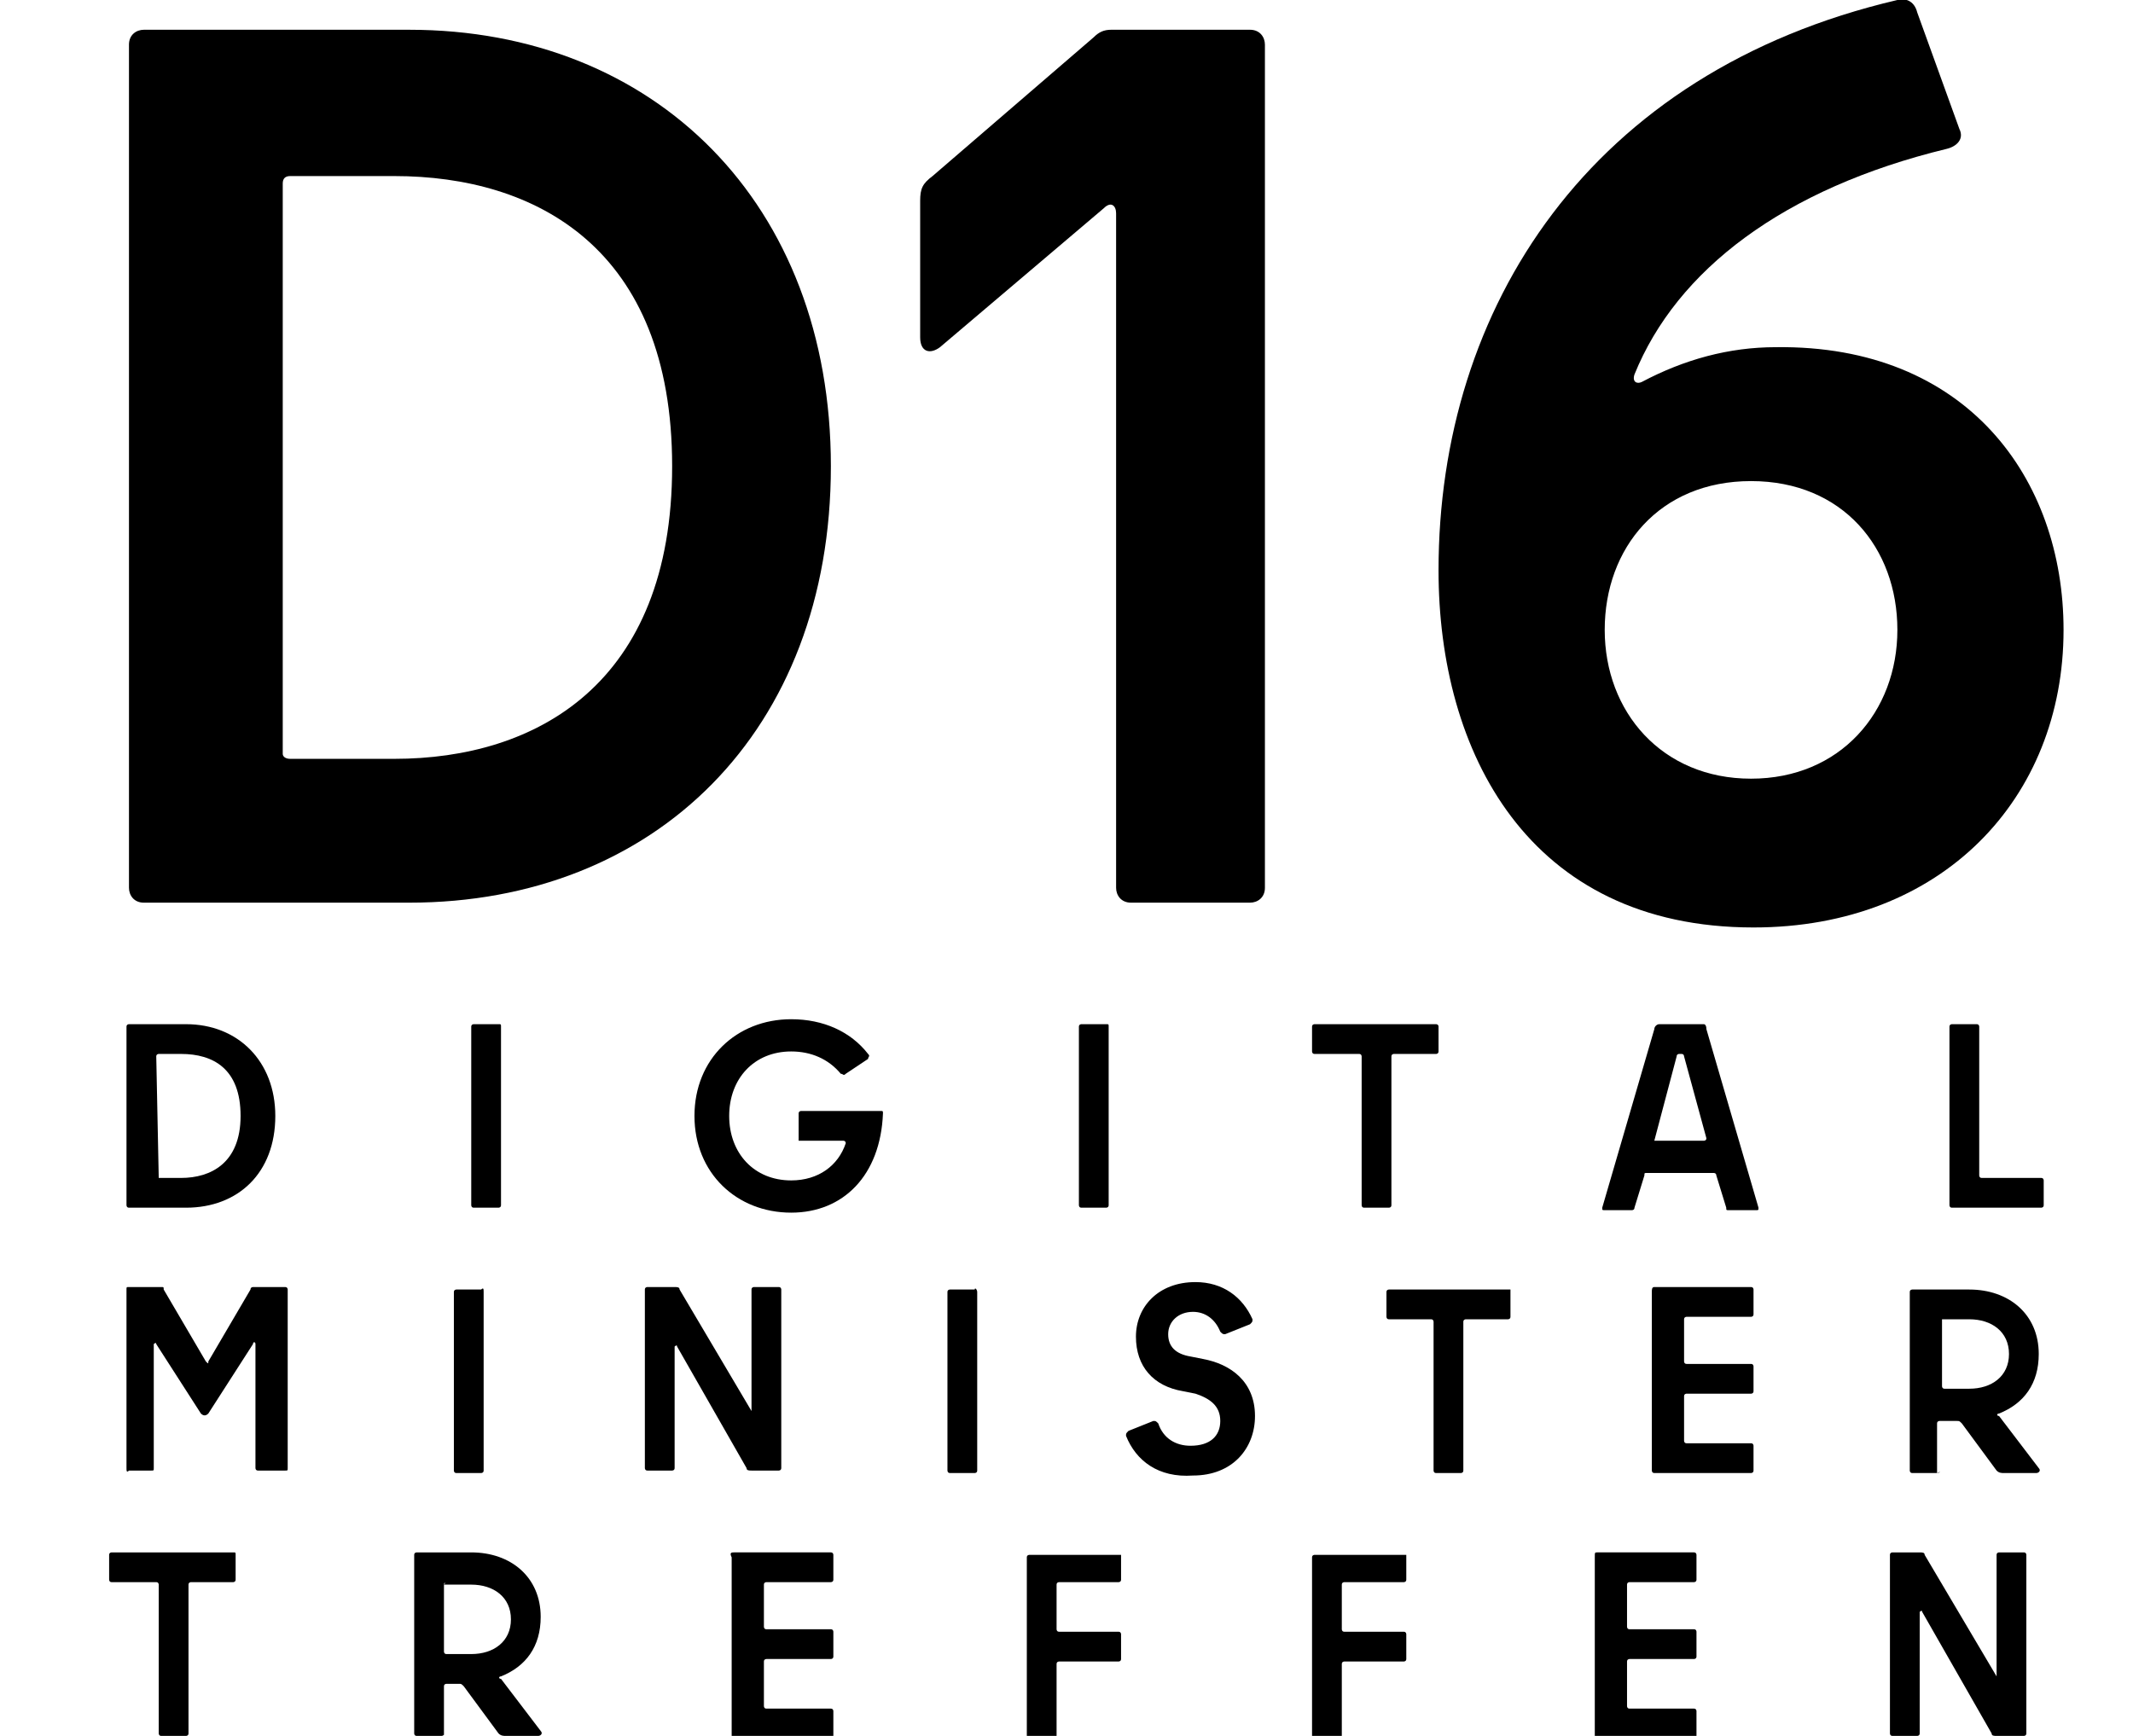 <?xml version="1.0" encoding="UTF-8"?>
<svg enable-background="new 0 0 86 70" version="1.1" viewBox="0 0 86 70" xml:space="preserve" xmlns="http://www.w3.org/2000/svg">

	
		<path d="m33.5 18.8c0 10.7-7.1 17.6-17 17.6h-10.7c-0.4 0-0.6-0.3-0.6-0.6v-34c0-0.4 0.3-0.6 0.6-0.6h10.7c9.9 0 17 7 17 17.6zm-21.8 11.8h4.2c5.7 0 11.2-3 11.2-11.8s-5.5-11.7-11.2-11.7h-4.2c-0.2 0-0.3 0.1-0.3 0.3v23c0 0.1 0.1 0.2 0.3 0.2z"/>
		<path d="m44.8 1.2h5.6c0.4 0 0.6 0.3 0.6 0.6v34c0 0.4-0.3 0.6-0.6 0.6h-4.8c-0.4 0-0.6-0.3-0.6-0.6v-27.2c0-0.3-0.2-0.5-0.5-0.2l-6.6 5.6c-0.4 0.3-0.8 0.2-0.8-0.4v-5.5c0-0.5 0.1-0.7 0.5-1l6.5-5.6c0.2-0.2 0.4-0.3 0.7-0.3z"/>
		<path d="m83.2 25.4c0 6.8-4.9 12-12.5 12-9.1 0-12.7-7.1-12.7-14.4 0-10.6 6.1-20.1 18.5-23 0.4-0.1 0.7 0.1 0.8 0.5l1.7 4.7c0.2 0.4-0.1 0.7-0.5 0.8-6.6 1.6-10.9 4.9-12.6 9.1-0.1 0.3 0.1 0.4 0.3 0.3 1.7-0.9 3.5-1.4 5.4-1.4 7.7-0.1 11.6 5.3 11.6 11.4zm-12.6-6c-3.7 0-5.9 2.7-5.9 6s2.3 6 5.9 6 5.9-2.7 5.9-6-2.2-6-5.9-6z"/>
	
	
		<path d="m11.1 45c0 2.3-1.5 3.7-3.6 3.7h-2.3c-0.1 0-0.1-0.1-0.1-0.1v-7.2c0-0.1 0.1-0.1 0.1-0.1h2.3c2.1 0 3.6 1.5 3.6 3.7zm-4.7 2.5h0.9c1.2 0 2.4-0.6 2.4-2.5s-1.1-2.5-2.4-2.5h-0.9s-0.1 0-0.1 0.1l0.1 4.9z"/>
		<path d="m20.2 41.4v7.2c0 0.1-0.1 0.1-0.1 0.1h-1c-0.1 0-0.1-0.1-0.1-0.1v-7.2c0-0.1 0.1-0.1 0.1-0.1h1c0.1 0 0.1 0 0.1 0.1z"/>
		<path d="m32.2 45.9v-1c0-0.1 0.1-0.1 0.1-0.1h3.2c0.1 0 0.1 0 0.1 0.1-0.1 2.5-1.6 4-3.7 4-2.2 0-3.9-1.6-3.9-3.9s1.7-3.9 3.9-3.9c1.3 0 2.4 0.5 3.1 1.4 0.1 0.1 0 0.1 0 0.2l-0.9 0.6c-0.1 0.1-0.1 0-0.2 0-0.5-0.6-1.2-0.9-2-0.9-1.5 0-2.5 1.1-2.5 2.6s1 2.6 2.5 2.6c1.1 0 1.9-0.6 2.2-1.5 0 0 0-0.1-0.1-0.1h-1.8v-0.1z"/>
		<path d="m44.7 41.4v7.2c0 0.1-0.1 0.1-0.1 0.1h-1c-0.1 0-0.1-0.1-0.1-0.1v-7.2c0-0.1 0.1-0.1 0.1-0.1h1c0.1 0 0.1 0 0.1 0.1z"/>
		<path d="m58 41.4v1c0 0.1-0.1 0.1-0.1 0.1h-1.7s-0.1 0-0.1 0.1v6c0 0.1-0.1 0.1-0.1 0.1h-1c-0.1 0-0.1-0.1-0.1-0.1v-6s0-0.1-0.1-0.1h-1.8c-0.1 0-0.1-0.1-0.1-0.1v-1c0-0.1 0.1-0.1 0.1-0.1h4.9s0.1 0 0.1 0.1z"/>
		<path d="m68.8 41.5 2.1 7.2c0 0.1 0 0.1-0.1 0.1h-1.1c-0.1 0-0.1 0-0.1-0.1l-0.4-1.3c0-0.1-0.1-0.1-0.1-0.1h-2.7c-0.1 0-0.1 0-0.1 0.1l-0.4 1.3c0 0.1-0.1 0.1-0.1 0.1h-1.1c-0.1 0-0.1 0-0.1-0.1l2.1-7.2c0-0.1 0.1-0.2 0.2-0.2h1.8s0.1 0 0.1 0.2zm-2.1 4.5h2s0.1 0 0.1-0.1l-0.9-3.3s0-0.1-0.1-0.1h-0.1s-0.1 0-0.1 0.1l-0.9 3.4c-0.1 0-0.1 0 0 0z"/>
		<path d="m78.7 41.3h1c0.1 0 0.1 0.1 0.1 0.1v6s0 0.1 0.1 0.1h2.4c0.1 0 0.1 0.1 0.1 0.1v1c0 0.1-0.1 0.1-0.1 0.1h-3.6c-0.1 0-0.1-0.1-0.1-0.1v-7.2c0-0.1 0.1-0.1 0.1-0.1z"/>
		<path d="m5.1 59.2v-7.2c0-0.1 0-0.1 0.1-0.1h1.3c0.1 0 0.1 0 0.1 0.1l1.7 2.9c0.1 0.1 0.1 0.1 0.1 0l1.7-2.9c0-0.1 0.1-0.1 0.1-0.1h1.3c0.1 0 0.1 0.1 0.1 0.1v7.2c0 0.1 0 0.1-0.1 0.1h-1.1c-0.1 0-0.1-0.1-0.1-0.1v-5c0-0.1-0.1-0.1-0.1 0l-1.8 2.8c-0.1 0.1-0.2 0.1-0.3 0l-1.8-2.8c0-0.1-0.1 0-0.1 0v5c0 0.1 0 0.1-0.1 0.1h-0.9c-0.1 0.1-0.1 0-0.1-0.1z"/>
		<path d="m19.5 52.1v7.2c0 0.1-0.1 0.1-0.1 0.1h-1c-0.1 0-0.1-0.1-0.1-0.1v-7.2c0-0.1 0.1-0.1 0.1-0.1h1c0.1-0.1 0.1 0 0.1 0.1z"/>
		<path d="m30.3 56.9v-4.9c0-0.1 0.1-0.1 0.1-0.1h1c0.1 0 0.1 0.1 0.1 0.1v7.2c0 0.1-0.1 0.1-0.1 0.1h-1.1c-0.1 0-0.2 0-0.2-0.1l-2.8-4.9c0-0.1-0.1 0-0.1 0v4.9c0 0.1-0.1 0.1-0.1 0.1h-1c-0.1 0-0.1-0.1-0.1-0.1v-7.2c0-0.1 0.1-0.1 0.1-0.1h1.1c0.1 0 0.2 0 0.2 0.1l2.9 4.9v0z"/>
		<path d="m39.4 52.1v7.2c0 0.1-0.1 0.1-0.1 0.1h-1c-0.1 0-0.1-0.1-0.1-0.1v-7.2c0-0.1 0.1-0.1 0.1-0.1h1c0-0.1 0.1 0 0.1 0.1z"/>
		<path d="m45.4 57.9c0-0.1 0-0.1 0.1-0.2l1-0.4c0.1 0 0.1 0 0.2 0.1 0.2 0.6 0.7 0.9 1.3 0.9 0.8 0 1.2-0.4 1.2-1s-0.4-0.9-1-1.1l-0.5-0.1c-1.2-0.2-1.9-1-1.9-2.2s0.9-2.2 2.4-2.2c1.1 0 1.9 0.6 2.3 1.5 0 0.1 0 0.1-0.1 0.2l-1 0.4c-0.1 0-0.1 0-0.2-0.1-0.2-0.5-0.6-0.8-1.1-0.8-0.6 0-1 0.4-1 0.9s0.3 0.8 0.9 0.9l0.5 0.1c1.1 0.2 2.1 0.9 2.1 2.3 0 1.3-0.9 2.4-2.5 2.4-1.4 0.1-2.3-0.6-2.7-1.6z"/>
		<path d="m60.9 52.1v1c0 0.1-0.1 0.1-0.1 0.1h-1.7s-0.1 0-0.1 0.1v6c0 0.1-0.1 0.1-0.1 0.1h-1c-0.1 0-0.1-0.1-0.1-0.1v-6s0-0.1-0.1-0.1h-1.7c-0.1 0-0.1-0.1-0.1-0.1v-1c0-0.1 0.1-0.1 0.1-0.1h4.9v0.1z"/>
		<path d="m66.7 51.9h3.9c0.1 0 0.1 0.1 0.1 0.1v1c0 0.1-0.1 0.1-0.1 0.1h-2.6s-0.1 0-0.1 0.1v1.7s0 0.1 0.1 0.1h2.6c0.1 0 0.1 0.1 0.1 0.1v1c0 0.1-0.1 0.1-0.1 0.1h-2.6s-0.1 0-0.1 0.1v1.8s0 0.1 0.1 0.1h2.6c0.1 0 0.1 0.1 0.1 0.1v1c0 0.1-0.1 0.1-0.1 0.1h-3.9c-0.1 0-0.1-0.1-0.1-0.1v-7.2c0-0.1 0-0.2 0.1-0.2z"/>
		<path d="m78.1 59.4h-1c-0.1 0-0.1-0.1-0.1-0.1v-7.2c0-0.1 0.1-0.1 0.1-0.1h2.3c1.6 0 2.8 1 2.8 2.6 0 1.2-0.6 2-1.6 2.4-0.1 0-0.1 0.1 0 0.1l1.6 2.1c0.1 0.1 0 0.2-0.1 0.2h-1.3c-0.1 0-0.2 0-0.3-0.1l-1.4-1.9c-0.1-0.1-0.1-0.1-0.2-0.1h-0.7s-0.1 0-0.1 0.1v2c0.2-0.1 0.1 0 0 0zm0.2-6.2v2.7s0 0.1 0.1 0.1h1c0.9 0 1.6-0.5 1.6-1.4s-0.7-1.4-1.6-1.4h-1.1z"/>
		<path d="m9.5 62.7v1c0 0.1-0.1 0.1-0.1 0.1h-1.7s-0.1 0-0.1 0.1v6c0 0.1-0.1 0.1-0.1 0.1h-1c-0.1 0-0.1-0.1-0.1-0.1v-6s0-0.1-0.1-0.1h-1.8c-0.1 0-0.1-0.1-0.1-0.1v-1c0-0.1 0.1-0.1 0.1-0.1h4.9c0.1 0 0.1 0 0.1 0.1z"/>
		<path d="m17.8 70h-1c-0.1 0-0.1-0.1-0.1-0.1v-7.2c0-0.1 0.1-0.1 0.1-0.1h2.2c1.6 0 2.8 1 2.8 2.6 0 1.2-0.6 2-1.6 2.4-0.1 0-0.1 0.1 0 0.1l1.6 2.1c0.1 0.1 0 0.2-0.1 0.2h-1.3c-0.1 0-0.2 0-0.3-0.1l-1.4-1.9c-0.1-0.1-0.1-0.1-0.2-0.1h-0.5s-0.1 0-0.1 0.1v2c0-0.1 0 0-0.1 0zm0.1-6.1v2.7s0 0.1 0.1 0.1h1c0.9 0 1.6-0.5 1.6-1.4s-0.7-1.4-1.6-1.4h-1.1c0.1-0.1 0-0.1 0 0z"/>
		<path d="m29.6 62.6h3.9c0.1 0 0.1 0.1 0.1 0.1v1c0 0.1-0.1 0.1-0.1 0.1h-2.6s-0.1 0-0.1 0.1v1.7s0 0.1 0.1 0.1h2.6c0.1 0 0.1 0.1 0.1 0.1v1c0 0.1-0.1 0.1-0.1 0.1h-2.6s-0.1 0-0.1 0.1v1.8s0 0.1 0.1 0.1h2.6c0.1 0 0.1 0.1 0.1 0.1v1c0 0.1-0.1 0.1-0.1 0.1h-3.9c-0.1 0-0.1-0.1-0.1-0.1v-7.2c-0.1-0.2 0-0.2 0.1-0.2z"/>
		<path d="m45.2 62.7v1c0 0.1-0.1 0.1-0.1 0.1h-2.4s-0.1 0-0.1 0.1v1.8s0 0.1 0.1 0.1h2.4c0.1 0 0.1 0.1 0.1 0.1v1c0 0.1-0.1 0.1-0.1 0.1h-2.4s-0.1 0-0.1 0.1v2.9c0 0.1-0.1 0.1-0.1 0.1h-1c-0.1 0-0.1-0.1-0.1-0.1v-7.2c0-0.1 0.1-0.1 0.1-0.1h3.7v0z"/>
		<path d="m56.7 62.7v1c0 0.1-0.1 0.1-0.1 0.1h-2.4s-0.1 0-0.1 0.1v1.8s0 0.1 0.1 0.1h2.4c0.1 0 0.1 0.1 0.1 0.1v1c0 0.1-0.1 0.1-0.1 0.1h-2.4s-0.1 0-0.1 0.1v2.9c0 0.1-0.1 0.1-0.1 0.1h-1c-0.1 0-0.1-0.1-0.1-0.1v-7.2c0-0.1 0.1-0.1 0.1-0.1h3.7v0z"/>
		<path d="m64.4 62.6h3.9c0.1 0 0.1 0.1 0.1 0.1v1c0 0.1-0.1 0.1-0.1 0.1h-2.6s-0.1 0-0.1 0.1v1.7s0 0.1 0.1 0.1h2.6c0.1 0 0.1 0.1 0.1 0.1v1c0 0.1-0.1 0.1-0.1 0.1h-2.6s-0.1 0-0.1 0.1v1.8s0 0.1 0.1 0.1h2.6c0.1 0 0.1 0.1 0.1 0.1v1c0 0.1-0.1 0.1-0.1 0.1h-3.9c-0.1 0-0.1-0.1-0.1-0.1v-7.2c0-0.2 0-0.2 0.1-0.2z"/>
		<path d="m80.5 67.6v-4.9c0-0.1 0.1-0.1 0.1-0.1h1c0.1 0 0.1 0.1 0.1 0.1v7.2c0 0.1-0.1 0.1-0.1 0.1h-1.1c-0.1 0-0.2 0-0.2-0.1l-2.8-4.9c0-0.1-0.1 0-0.1 0v4.9c0 0.1-0.1 0.1-0.1 0.1h-1c-0.1 0-0.1-0.1-0.1-0.1v-7.2c0-0.1 0.1-0.1 0.1-0.1h1.1c0.1 0 0.2 0 0.2 0.1l2.9 4.9v0z"/>
	

</svg>
